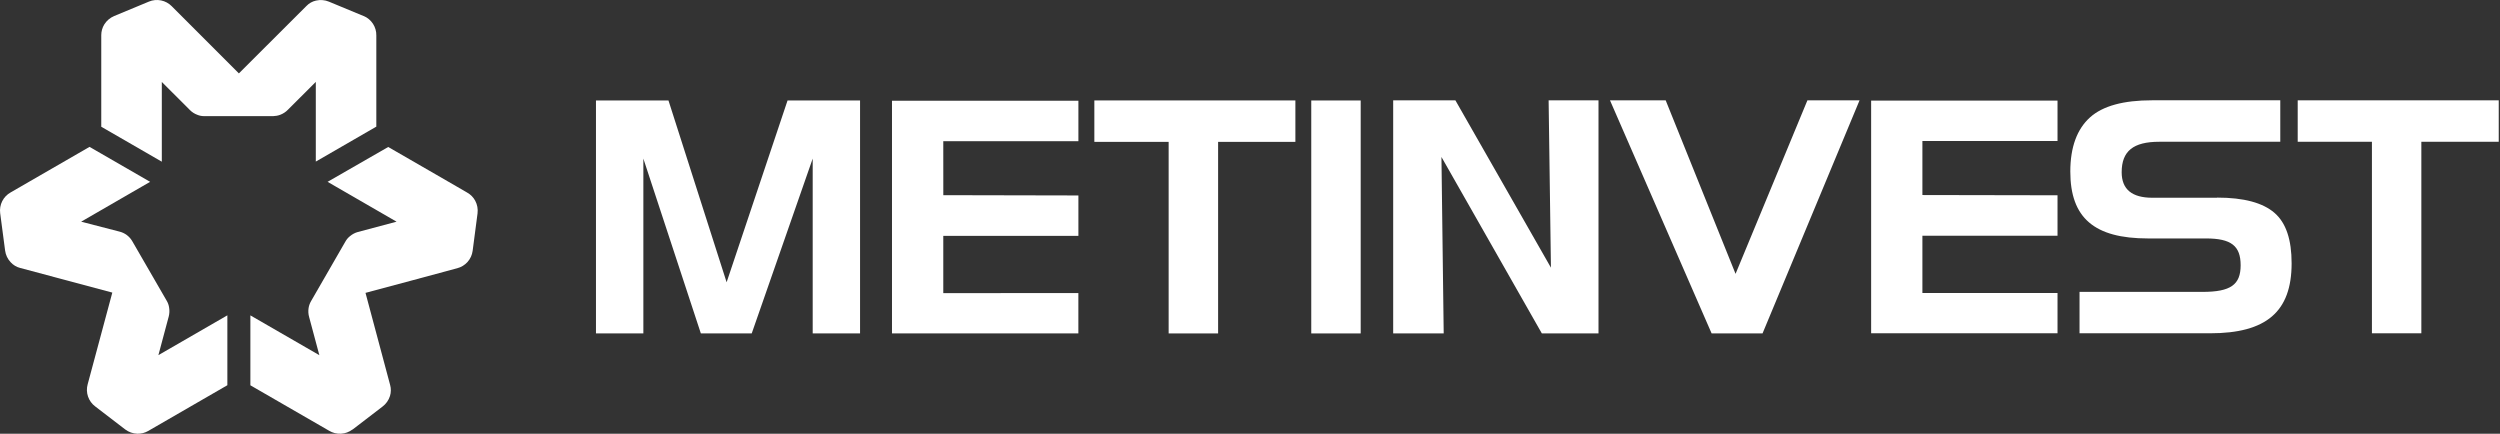<svg xmlns="http://www.w3.org/2000/svg" width="317" height="55" viewBox="0 0 317 55" fill="none"><rect x="0" y="0" width="317" height="55" fill="#333333" stroke="none"/><path d="M113.104 12.775V42.279H136.737V37.163L119.608 37.167V29.909H136.741V24.784L119.612 24.748L119.608 17.9H136.741V12.775H113.104Z" fill="white"></path><path d="M166.268 42.279V12.74H172.535V42.279H166.268Z" fill="white"></path><path d="M84.761 12.735L92.135 35.792L99.863 12.735H109.055V42.279H103.05V20.11L95.318 42.279H88.868L81.578 20.11V42.279H75.569V12.735H84.761Z" fill="white"></path><path d="M148.184 17.989H138.764V12.735H164.255V17.989H154.456V42.279H148.184V17.989Z" fill="white"></path><path d="M237.26 12.758V42.261H260.894V37.15H243.76V29.895H260.894V24.762L243.76 24.73V17.882H260.894V12.758H237.26Z" fill="white"></path><path d="M300.76 17.976H291.349V12.721H316.839V17.976H307.027V42.261H300.76V17.976Z" fill="white"></path><path d="M196.659 33.94L184.543 12.721H176.655V42.279H183.061L182.776 19.904L195.507 42.279H202.69V12.721H196.365L196.659 33.94Z" fill="white"></path><path d="M220.069 34.725L211.208 12.721H204.146L217.034 42.279H223.489L235.792 12.721H229.181L220.069 34.725Z" fill="white"></path><path d="M281.126 25.074H272.917C270.336 25.074 269.028 24.007 269.028 21.837C269.028 19.159 270.497 17.976 273.796 17.976H289.139V12.717H272.881C269.274 12.717 266.631 13.423 265.006 14.891C263.381 16.36 262.515 18.632 262.515 21.753C262.515 27.628 265.555 30.235 272.368 30.235H279.716C282.916 30.235 284.113 31.172 284.113 33.641C284.113 36.109 282.84 37.011 279.278 37.011H263.685V42.261H280.238C287.381 42.261 290.577 39.511 290.577 33.391C290.577 30.395 289.876 28.261 288.403 26.989C286.93 25.717 284.537 25.056 281.126 25.056V25.074Z" fill="white"></path><path d="M46.129 2.043L41.714 0.213C41.193 -0.006 40.617 -0.054 40.067 0.075C39.607 0.178 39.188 0.414 38.861 0.753L30.29 9.307C30.29 9.307 22.036 1.043 21.777 0.789C21.409 0.414 20.938 0.158 20.423 0.053C19.908 -0.052 19.374 -0.001 18.889 0.2L14.474 2.034C13.957 2.251 13.52 2.622 13.224 3.097C12.973 3.508 12.84 3.981 12.84 4.463V16.07L20.518 20.503V10.391L24.09 13.963C24.352 14.226 24.669 14.428 25.018 14.556C25.301 14.674 25.605 14.731 25.911 14.726H34.638C34.943 14.719 35.245 14.662 35.531 14.556C35.904 14.415 36.242 14.193 36.518 13.905L40.044 10.382V20.489L47.718 16.056V4.508C47.73 3.98 47.583 3.461 47.296 3.018C47.008 2.575 46.594 2.229 46.107 2.025L46.129 2.043Z" fill="white"></path><path d="M0.022 27.029C0.022 27.029 0.567 31.185 0.647 31.766C0.719 32.328 0.969 32.852 1.361 33.261C1.68 33.609 2.092 33.858 2.549 33.975L14.241 37.1C14.241 37.1 11.209 48.381 11.116 48.73C10.974 49.24 10.989 49.781 11.161 50.282C11.332 50.783 11.651 51.221 12.075 51.537L15.87 54.448C16.315 54.788 16.855 54.98 17.415 54.997C17.895 55.009 18.369 54.889 18.785 54.649L28.829 48.846V39.984L20.084 45.033L21.397 40.123C21.489 39.762 21.506 39.387 21.446 39.02C21.405 38.704 21.299 38.4 21.133 38.127L16.767 30.574C16.59 30.271 16.352 30.007 16.07 29.798C15.788 29.59 15.466 29.44 15.124 29.36L10.29 28.11L19.035 23.056L11.352 18.623L1.361 24.391C0.898 24.645 0.523 25.032 0.284 25.503C0.045 25.974 -0.046 26.506 0.022 27.029Z" fill="white"></path><path d="M44.712 54.462L48.502 51.555C48.95 51.219 49.281 50.751 49.449 50.216C49.589 49.763 49.596 49.28 49.471 48.823C49.391 48.529 46.346 37.136 46.346 37.136C46.346 37.136 57.632 34.118 57.98 34.011C58.488 33.88 58.945 33.599 59.292 33.207C59.64 32.814 59.862 32.326 59.931 31.806C59.98 31.422 60.484 27.578 60.551 27.065C60.624 26.51 60.521 25.947 60.257 25.453C60.03 25.03 59.688 24.678 59.27 24.44C59.717 24.686 49.226 18.637 49.226 18.637L41.538 23.056L50.284 28.11L45.373 29.418C45.015 29.518 44.682 29.693 44.395 29.931C44.148 30.122 43.943 30.362 43.793 30.636C43.583 31.002 39.436 38.185 39.436 38.194C39.284 38.456 39.181 38.743 39.132 39.042C39.067 39.437 39.092 39.841 39.204 40.225L40.494 45.038L31.748 39.989V48.855L41.73 54.618C42.182 54.892 42.706 55.024 43.234 54.996C43.762 54.968 44.27 54.782 44.69 54.462H44.712Z" fill="white"></path></svg>